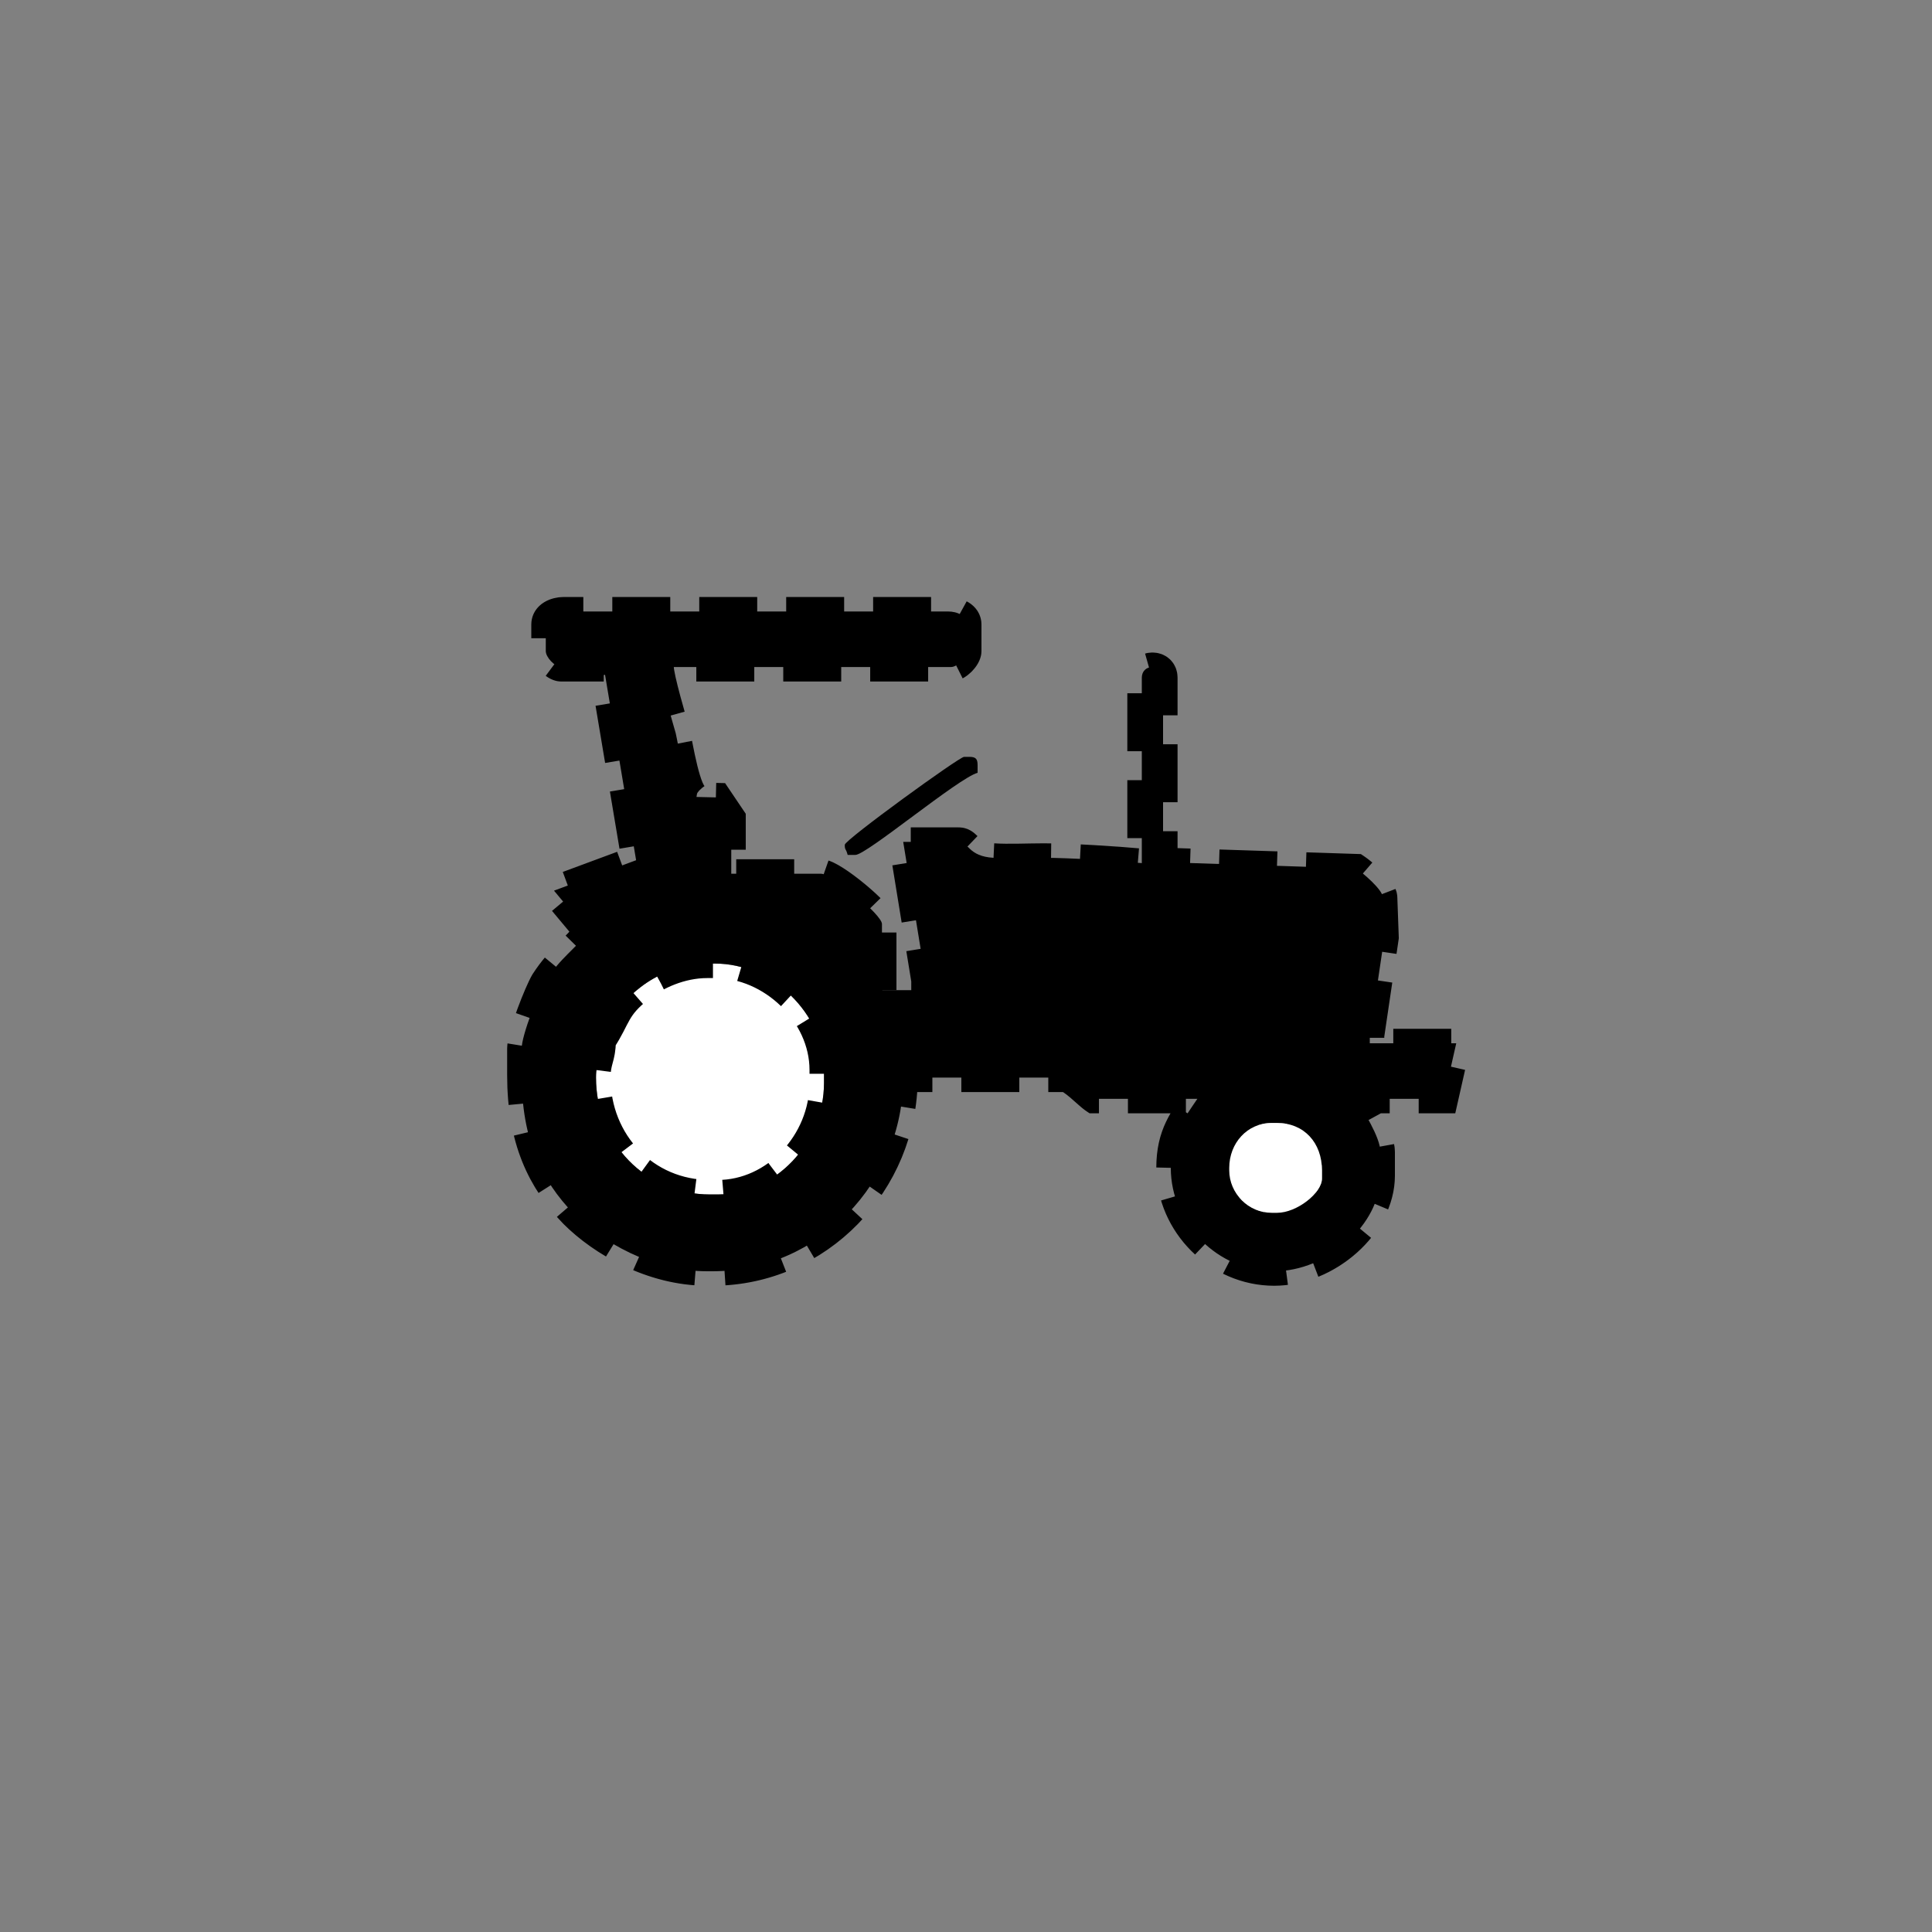<?xml version="1.0" encoding="UTF-8" standalone="no"?>
<!--
Copyright (C) 2012 United States Government as represented by the Administrator of the
National Aeronautics and Space Administration.
All Rights Reserved.
-->

<!--
MIL-STD-2525 tactical symbol icon image. During icon composition this image is multiplied by the desired frame color 
(e.g. black), then drawn on top of the frame and fill.
-->

<svg
   xmlns:dc="http://purl.org/dc/elements/1.1/"
   xmlns:cc="http://creativecommons.org/ns#"
   xmlns:rdf="http://www.w3.org/1999/02/22-rdf-syntax-ns#"
   xmlns:svg="http://www.w3.org/2000/svg"
   xmlns="http://www.w3.org/2000/svg"
   xmlns:sodipodi="http://sodipodi.sourceforge.net/DTD/sodipodi-0.dtd"
   xmlns:inkscape="http://www.inkscape.org/namespaces/inkscape"
   height="400px"
   viewBox="0 0 400 400"
   width="400px"
   id="svg2"
   version="1.1"
   inkscape:version="0.48.2 r9819"
   sodipodi:docname="ehfaad---------.svg">
  <rect x="0" y="0" width="400" height="400" fill="#808080" stroke="none"/>
  <defs
     id="defs16" />
  <sodipodi:namedview
     pagecolor="#ffffff"
     bordercolor="#666666"
     borderopacity="1"
     objecttolerance="10"
     gridtolerance="10"
     guidetolerance="10"
     inkscape:pageopacity="0"
     inkscape:pageshadow="2"
     inkscape:window-width="705"
     inkscape:window-height="480"
     id="namedview14"
     showgrid="false"
     inkscape:zoom="0.59"
     inkscape:cx="200"
     inkscape:cy="200"
     inkscape:window-x="209"
     inkscape:window-y="113"
     inkscape:window-maximized="0"
     inkscape:current-layer="g4" />
  <g
     transform="scale(100) translate(0.78 0.7)"
     id="g4">
    <path
       d="M0.969 1.049 C0.969 1.061 0.971 1.055 0.975 1.07 L0.991 1.07     C1.014 1.07 1.204 0.911 1.244 0.9 L1.244 0.884     C1.244 0.871 1.24 0.867 1.227 0.867 L1.216 0.867 C1.206     0.867 0.969 1.039 0.969 1.049 z"
       style="fill:rgb(0,0,0)"
       id="path6" />
    <path
       d="M0.465 1.455 C0.465 1.49 0.454 1.496 0.454 1.531 C0.454 1.666     0.556 1.773 0.69 1.773 L0.706 1.773 C0.825 1.773     0.926 1.666 0.926 1.542 L0.926 1.515 C0.926 1.398 0.818     1.295 0.701 1.295 L0.684 1.295 C0.629 1.295 0.578 1.319     0.546 1.344 C0.492 1.386 0.498 1.405 0.465 1.455 z"
       style="fill:rgb(255,255,255)"
       id="path8" />
    <path
       d="M1.765 1.723 L1.765 1.718 C1.765 1.667 1.802 1.625 1.853 1.625     L1.864 1.625 C1.92 1.625 1.957 1.666 1.957 1.723 L1.957     1.74 C1.957 1.77 1.905 1.811 1.864 1.811 L1.853 1.811 C1.805     1.811 1.765 1.771 1.765 1.723 zM0.465 1.455 C0.498 1.405     0.492 1.386 0.546 1.344 C0.578 1.319 0.629 1.295 0.684     1.295 L0.701 1.295 C0.818 1.295 0.926 1.398 0.926     1.515 L0.926 1.542 C0.926 1.666 0.825 1.773 0.706 1.773     L0.69 1.773 C0.556 1.773 0.454 1.666 0.454 1.531 C0.454     1.496 0.465 1.49 0.465 1.455 zM0.662 0.95 C0.641     0.95 0.624 0.839 0.619 0.818 C0.612 0.793 0.585 0.703     0.585 0.681 L1.189 0.681 C1.202 0.681 1.222 0.661     1.222 0.648 L1.222 0.593 C1.222 0.575 1.202 0.566 1.183     0.566 L0.388 0.566 C0.369 0.566 0.35 0.575 0.35 0.593     L0.35 0.648 C0.35 0.661 0.369 0.681 0.382 0.681     L0.47 0.681 L0.537 1.081 L0.367 1.144 L0.438 1.229     C0.413 1.263 0.381 1.282 0.348 1.333 C0.336 1.353 0.3     1.443 0.3 1.471 L0.3 1.526 C0.3 1.659 0.341 1.744     0.408 1.813 C0.466 1.871 0.57 1.932 0.684 1.932 L0.695     1.932 C0.915 1.932 1.09 1.748 1.09 1.531 L1.425 1.531     C1.439 1.531 1.473 1.567 1.485 1.575 L1.699 1.575 C1.671     1.617 1.644 1.648 1.644 1.718 C1.644 1.834 1.742 1.932     1.858 1.932 C1.968 1.932 2.078 1.836 2.078 1.734 L2.078 1.685     C2.078 1.654 2.041 1.598 2.028 1.575 L2.209 1.575 L2.235     1.46 L2.056 1.46 L2.056 1.444 L2.086 1.241 L2.083 1.158     C2.083 1.142 2.04 1.106 2.028 1.098 L1.628 1.085 L1.628     0.703 C1.628 0.69 1.619 0.681 1.606 0.681 C1.593 0.681     1.584 0.69 1.584 0.703 L1.584 1.087 C1.53 1.082 1.435 1.076     1.381 1.076 C1.348 1.076 1.308 1.078 1.277 1.076 C1.224     1.073 1.226 1.043 1.205 1.043 L1.09 1.043 L1.14 1.35     L1.046 1.35 L1.046 1.213 C1.046 1.194 0.944 1.109 0.92     1.109 L0.734 1.109 L0.734 0.994 L0.705 0.951 z"
       style="fill:rgb(0, 0, 0);stroke:#000000;stroke-opacity:1;stroke-width:0.06;stroke-miterlimit:4;stroke-dasharray:0.12,0.06;stroke-dashoffset:0"
       id="path10" />
    <path
       d="M1.765 1.723 C1.765 1.771 1.805 1.811 1.853 1.811 L1.864 1.811     C1.905 1.811 1.957 1.77 1.957 1.74 L1.957 1.723 C1.957     1.666 1.92 1.625 1.864 1.625 L1.853 1.625 C1.802 1.625 1.765     1.667 1.765 1.718 z"
       style="fill:rgb(255,255,255)"
       id="path12" />
  </g>
</svg>
